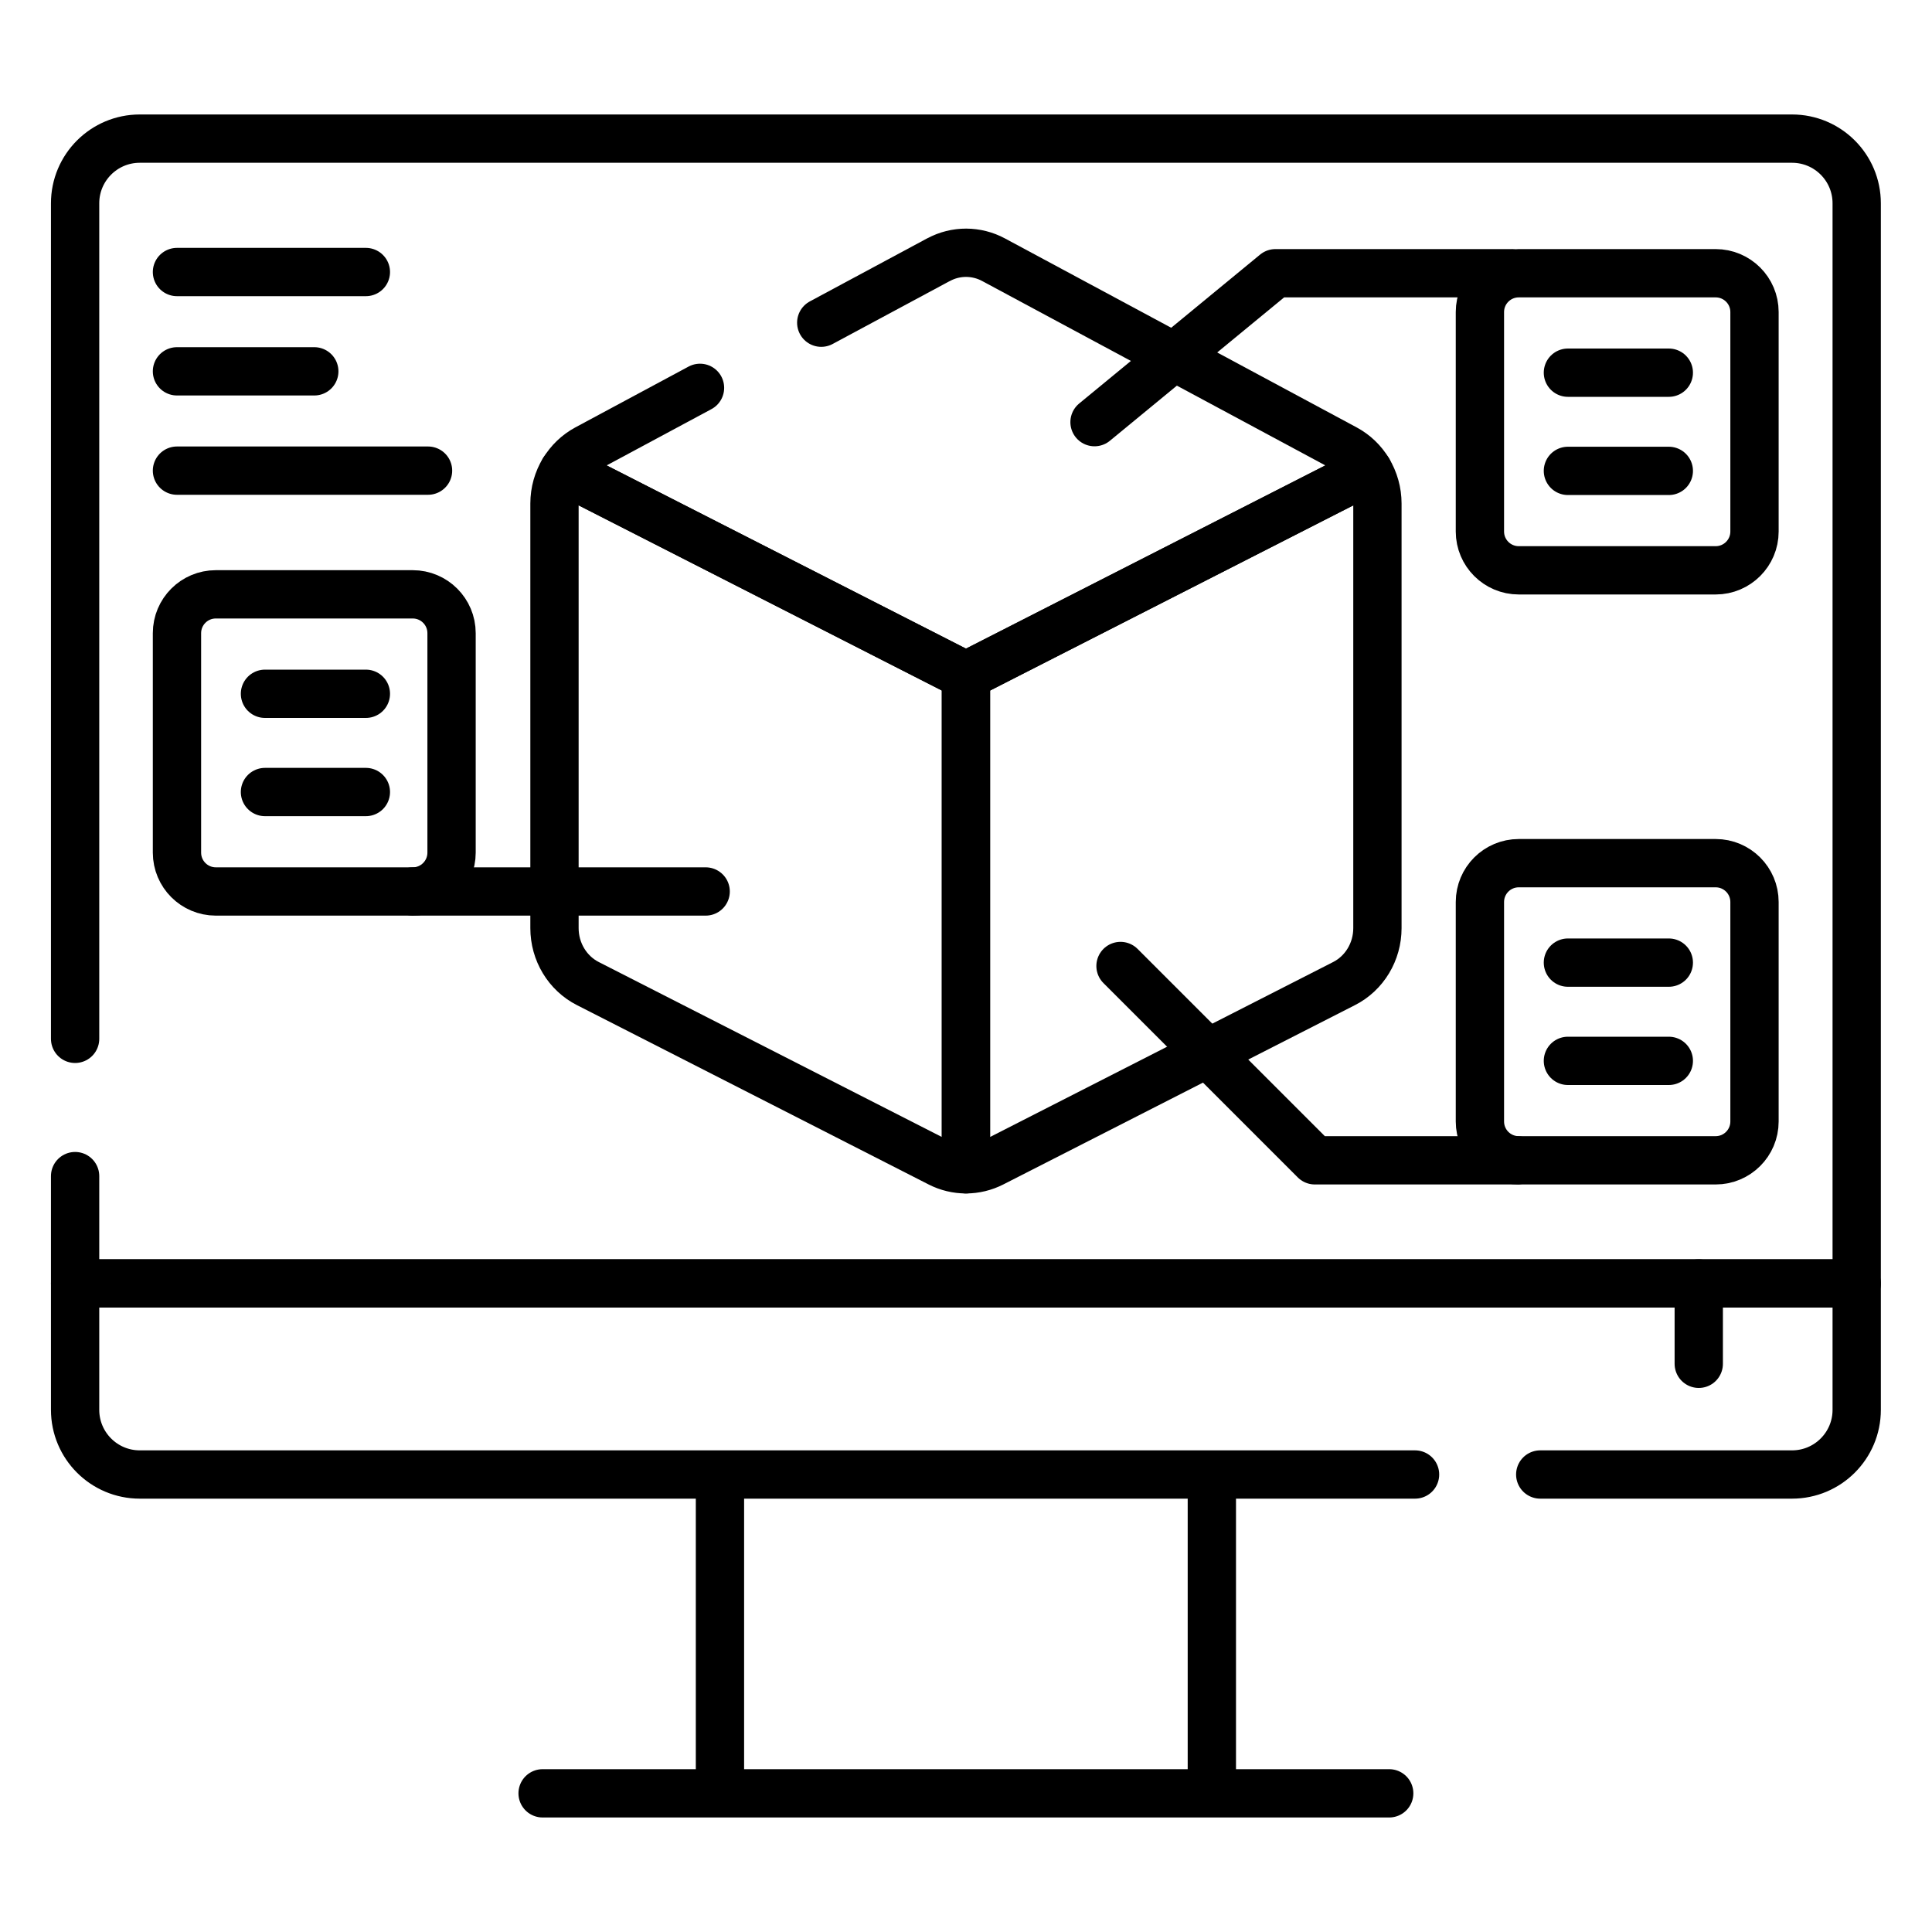 <svg width="40" height="40" viewBox="0 0 40 40" fill="none" xmlns="http://www.w3.org/2000/svg">
<path d="M1.555 21.508V4.209C1.555 3.47 2.154 2.87 2.894 2.87H37.102C37.842 2.87 38.441 3.47 38.441 4.209V26.572H1.555V24.35" stroke="black" stroke-miterlimit="10" stroke-linecap="round" stroke-linejoin="round"/>
<path d="M29.297 30.528H2.894C2.154 30.528 1.555 29.928 1.555 29.189V26.572H38.441V29.189C38.441 29.928 37.842 30.528 37.102 30.528H31.889M11.234 37.129H28.762M14.906 30.528H25.09V37.129H14.906V30.528ZM19.998 13.99V24.209C19.811 24.209 19.624 24.165 19.452 24.077L12.171 20.364C11.748 20.149 11.48 19.704 11.48 19.216V10.426C11.48 10.18 11.548 9.945 11.67 9.744L19.998 13.99Z" stroke="black" stroke-miterlimit="10" stroke-linecap="round" stroke-linejoin="round"/>
<path d="M28.518 10.426V19.216C28.518 19.704 28.25 20.149 27.827 20.364L20.546 24.077C20.377 24.163 20.19 24.209 20 24.209V13.99L28.328 9.744C28.452 9.95 28.518 10.185 28.518 10.426Z" stroke="black" stroke-miterlimit="10" stroke-linecap="round" stroke-linejoin="round"/>
<path d="M17.003 6.681L19.43 5.377C19.432 5.377 19.434 5.375 19.436 5.375C19.61 5.281 19.805 5.233 20.003 5.233C20.201 5.234 20.396 5.283 20.57 5.377L27.851 9.289C28.048 9.395 28.213 9.552 28.328 9.744L20 13.99L11.672 9.744C11.787 9.554 11.95 9.396 12.149 9.289L14.493 8.03" stroke="black" stroke-miterlimit="10" stroke-linecap="round" stroke-linejoin="round"/>
<path d="M22.661 8.74L26.407 5.657H31.278M23.199 20L27.222 24.023H31.411M14.61 18.457H8.547" stroke="black" stroke-miterlimit="10" stroke-linecap="round" stroke-linejoin="round"/>
<path d="M32.462 7.716H34.551M32.462 9.749H34.551M32.462 19.93H34.551M32.462 21.964H34.551M5.486 14.364H7.575M5.486 16.398H7.575M3.664 5.632H7.575M3.664 7.688H6.507M3.664 9.744H8.862M35.171 26.572V28.236M35.521 11.808H31.444C31 11.808 30.64 11.448 30.64 11.005V6.46C30.64 6.017 31 5.657 31.444 5.657H35.521C35.965 5.657 36.325 6.017 36.325 6.46V11.005C36.325 11.448 35.965 11.808 35.521 11.808ZM35.521 24.023H31.444C31 24.023 30.64 23.663 30.64 23.219V18.675C30.64 18.231 31 17.871 31.444 17.871H35.521C35.965 17.871 36.325 18.231 36.325 18.675V23.219C36.325 23.663 35.965 24.023 35.521 24.023ZM8.545 18.457H4.468C4.024 18.457 3.664 18.097 3.664 17.653V13.109C3.664 12.665 4.024 12.305 4.468 12.305H8.545C8.989 12.305 9.349 12.665 9.349 13.109V17.653C9.349 18.097 8.989 18.457 8.545 18.457Z" stroke="black" stroke-miterlimit="10" stroke-linecap="round" stroke-linejoin="round"/>
</svg>
